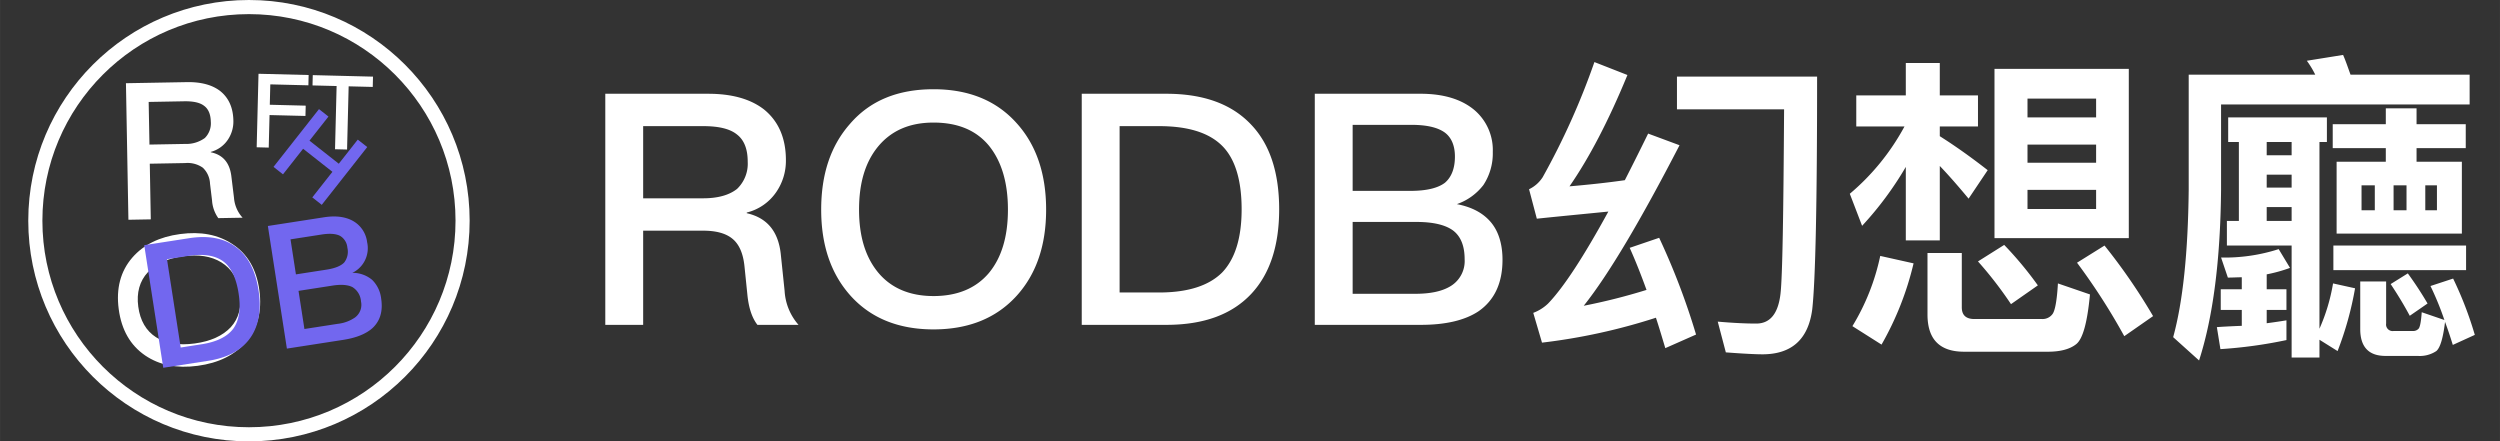 <svg xmlns="http://www.w3.org/2000/svg" width="169.991" height="30.012" viewBox="0 0 708 125">
  <rect x="0" y="0" width="708" height="125" fill="#333333" stroke="none"/>
  <defs>
    <style>
      .cls-1 {
        fill: #fff;
      }

      .cls-1, .cls-2 {
        fill-rule: evenodd;
      }

      .cls-2 {
        fill: #7267ef;
      }

      .cls-3 {
        fill: none;
        stroke: #fff;
        stroke-width: 4px;
      }
    </style>
  </defs>
  <path id="RODB幻想廳" class="cls-1" d="M171.416,26.555V92H182.14V65.327H199.1c3.667,0,6.508.733,8.433,2.383q2.749,2.337,3.3,7.7l0.825,8.066c0.366,3.666,1.283,6.508,2.841,8.524h11.641a15.906,15.906,0,0,1-3.941-9.624l-1.1-10.541c-0.734-6.416-3.942-10.174-9.625-11.457V60.194a14.228,14.228,0,0,0,8.341-5.774,15.6,15.6,0,0,0,2.75-9.074c0-6.233-2.108-11-6.141-14.3-3.85-3.025-9.166-4.491-15.857-4.491H171.416Zm10.724,9.166H199.1c4.4,0,7.608.733,9.625,2.383q3.024,2.337,3.024,7.7a9.879,9.879,0,0,1-3.024,7.7c-2.2,1.742-5.408,2.658-9.625,2.658H182.14V35.721Zm82.223-10.449c-10.082,0-17.965,3.208-23.648,9.808-5.5,6.233-8.158,14.3-8.158,24.29,0,9.9,2.658,17.965,8.158,24.2,5.683,6.416,13.566,9.716,23.648,9.716q14.986,0,23.648-9.624c5.5-6.141,8.25-14.207,8.25-24.29s-2.75-18.24-8.25-24.381C282.237,28.48,274.354,25.272,264.363,25.272Zm0,9.441c6.783,0,12.007,2.108,15.674,6.508,3.575,4.4,5.408,10.449,5.408,18.149s-1.833,13.657-5.408,17.965c-3.667,4.308-8.891,6.508-15.674,6.508s-12.1-2.291-15.765-6.783c-3.575-4.4-5.317-10.266-5.317-17.69,0-7.516,1.742-13.382,5.317-17.782C252.356,37,257.58,34.713,264.363,34.713Zm41.985-8.158V92h23.923c10.633,0,18.607-2.933,24.107-8.8,5.224-5.591,7.882-13.566,7.882-23.923,0-10.449-2.658-18.424-7.882-23.923-5.5-5.866-13.474-8.8-24.107-8.8H306.348Zm10.724,9.166h11.183c8.157,0,14.115,1.833,17.873,5.591,3.667,3.666,5.5,9.716,5.5,17.965q0,12.1-5.5,17.874c-3.758,3.758-9.716,5.683-17.873,5.683H317.072V35.721Zm55.275-9.166V92h30.064c6.966,0,12.466-1.283,16.316-3.85,4.491-3.116,6.782-7.974,6.782-14.574,0-4.4-1.1-7.974-3.208-10.541-2.2-2.658-5.408-4.4-9.716-5.225A16.147,16.147,0,0,0,420.1,52.4a16.274,16.274,0,0,0,2.659-9.349,14.875,14.875,0,0,0-5.133-11.824c-3.667-3.116-8.8-4.675-15.308-4.675H372.347Zm10.724,8.8h16.59c4.4,0,7.516.733,9.533,2.2,1.833,1.375,2.841,3.666,2.841,6.783,0,3.391-1.008,5.866-2.841,7.424-1.925,1.467-5.133,2.291-9.716,2.291H383.071v-18.7Zm0,27.5h18.057q7.149,0,10.449,2.475c2.108,1.65,3.208,4.308,3.208,8.066a8.323,8.323,0,0,1-4.4,7.883c-2.291,1.283-5.5,1.925-9.532,1.925H383.071V62.852Zm86.8,4.491-8.341,2.841c1.65,3.666,3.208,7.608,4.767,11.916a168.465,168.465,0,0,1-17.782,4.491c7.149-8.983,16.132-24.2,27.131-45.463l-8.891-3.3q-3.438,7.012-6.6,13.2c-5.133.733-10.357,1.283-15.673,1.742,5.591-8.066,11.09-18.607,16.407-31.531l-9.35-3.666A205.264,205.264,0,0,1,436.879,50.2a9.384,9.384,0,0,1-3.85,3.392l2.2,8.341c7.058-.733,13.841-1.375,20.257-2.017-6.966,12.741-12.649,21.448-17.049,26.031a12.273,12.273,0,0,1-4.216,2.658l2.475,8.433a168.262,168.262,0,0,0,32.264-7.058c0.916,2.75,1.741,5.591,2.658,8.616l8.707-3.85A197.653,197.653,0,0,0,469.876,67.344ZM514.606,21.7H474.918v9.258h30.339c-0.183,29.789-.458,47.2-1.008,52.154q-0.963,8.524-6.875,8.524c-3.116,0-6.691-.183-10.907-0.55l2.291,8.708c4.858,0.367,8.341.55,10.358,0.55,8.341,0,13.015-4.308,14.115-12.741Q514.607,75.226,514.606,21.7Zm50.237-2.2V67.435h38.038V19.5H564.843Zm28.781,39.689H574.192V53.778h19.432v5.408ZM574.192,46.079V40.946h19.432v5.133H574.192Zm0-12.832V27.93h19.432v5.316H574.192ZM549.352,47c2.292,2.383,5.041,5.5,8.158,9.258l5.408-8.066c-4.583-3.575-9.074-6.783-13.566-9.624v-2.75h10.816v-8.8H549.352V17.847h-9.624v9.166H525.7v8.8h13.657a65.659,65.659,0,0,1-15.49,19.065l3.483,9.074A94.773,94.773,0,0,0,539.728,47.27V68.077h9.624V47ZM532.487,72.477a63.151,63.151,0,0,1-7.883,19.89l8.25,5.225a86.116,86.116,0,0,0,9.074-23.007Zm47.479,27.131c3.575,0,6.233-.733,7.975-2.108,1.925-1.467,3.208-6.233,3.941-14.116l-9.074-3.116c-0.275,4.858-.825,7.791-1.558,8.708a3.488,3.488,0,0,1-2.933,1.375H559.16q-3.574,0-3.575-3.3v-15.4h-9.716V89.067c0,6.966,3.392,10.541,10.358,10.541h23.739ZM567.592,69.36l-7.424,4.675a108.943,108.943,0,0,1,9.349,12.1l7.608-5.316A102.13,102.13,0,0,0,567.592,69.36Zm28.415,0.183L588.216,74.4A179.162,179.162,0,0,1,601.6,95.208l8.158-5.683A165.63,165.63,0,0,0,596.007,69.543Zm35.021-36.3v6.966h3.025V62.577h-3.392v6.966h18.332v31.715h7.883V96.216l5.133,3.208a92.792,92.792,0,0,0,4.95-17.782l-6.233-1.375a53.082,53.082,0,0,1-3.85,12.832V40.212h2.108V33.246H631.028Zm10.907,29.331V58.636h7.058v3.941h-7.058Zm0-9.441V49.47h7.058v3.666h-7.058Zm0-9.166V40.212h7.058V43.97h-7.058ZM628.92,81.917v5.866h5.958v4.491c-2.2.092-4.492,0.183-7.058,0.367l1.008,6.233a129.747,129.747,0,0,0,18.7-2.566V90.717c-1.65.275-3.483,0.55-5.592,0.825V87.784h5.592V81.917h-5.592V77.7a43.091,43.091,0,0,0,6.6-1.833l-3.208-5.316a49.846,49.846,0,0,1-16.316,2.383l1.925,5.683c1.284,0,2.658-.092,3.942-0.092v3.391H628.92Zm34.647-66.361L653.3,17.206a26.341,26.341,0,0,1,2.383,3.941H619.846V53.686q-0.276,26.81-4.4,41.8l7.333,6.6c3.941-12.191,6.049-28.323,6.232-48.4V29.58h70.395V21.147H665.675C664.942,19.131,664.3,17.206,663.567,15.556ZM661.734,45.8V66.152h35.472V45.8H684.374v-3.85h13.932V35.171H684.374V30.68h-8.708v4.491H660.634v6.783h15.032V45.8H661.734Zm28.414,13.749h-3.3V52.495h3.3v7.058Zm-8.616,0h-3.666V52.495h3.666v7.058Zm-8.982,0h-3.758V52.495h3.758v7.058ZM684.74,100.8a8.456,8.456,0,0,0,5.225-1.375q1.65-1.375,2.475-8.249c0.733,1.925,1.466,4.125,2.2,6.508l6.233-2.842a102.8,102.8,0,0,0-6.142-15.949L688.315,81a83.319,83.319,0,0,1,3.942,9.624l-6.417-2.2c-0.183,2.566-.458,4.033-0.825,4.583a2.012,2.012,0,0,1-1.649.733h-5.5a1.851,1.851,0,0,1-2.108-2.108V79.718h-7.333V93.192c0,5.041,2.383,7.607,7.15,7.607h9.165ZM660.817,69.543V76.51H698.4V69.543H660.817ZM681.9,77.426l-4.858,3.025c2.2,3.3,3.941,6.233,5.408,8.983l5.041-3.483A100.94,100.94,0,0,0,681.9,77.426Z"/>
  <path id="O" class="cls-1" d="M73.452,82.236c-0.793-5.906-3.292-10.27-7.6-13.08-4.083-2.731-9.017-3.653-14.869-2.867-5.8.779-10.313,2.97-13.532,6.682-3.311,3.833-4.624,8.71-3.831,14.615q1.179,8.778,7.5,13.094c4.03,2.738,8.97,3.714,14.876,2.921s10.467-3.046,13.632-6.75C72.979,92.957,74.238,88.087,73.452,82.236Zm-5.53.743c0.534,3.973-.29,7.2-2.579,9.692-2.3,2.44-5.695,3.989-10.2,4.6s-8.143,0-10.948-1.754c-2.812-1.809-4.511-4.7-5.045-8.668s0.39-7.267,2.733-9.768c2.3-2.44,5.595-3.921,9.943-4.505,4.4-.591,7.975-0.033,10.833,1.715C65.636,76.126,67.389,79.005,67.923,82.978Z"/>
  <path id="R" class="cls-1" d="M35.661,23.568l0.7,38.67,6.337-.115-0.285-15.76,10.02-.181A7.491,7.491,0,0,1,57.44,47.5a6.611,6.611,0,0,1,2.032,4.514l0.574,4.757a9.719,9.719,0,0,0,1.77,5.006l6.878-.124a9.4,9.4,0,0,1-2.432-5.645L65.5,49.792c-0.5-3.783-2.438-5.97-5.809-6.667l0-.108a8.409,8.409,0,0,0,4.867-3.5,9.219,9.219,0,0,0,1.528-5.391c-0.067-3.683-1.363-6.477-3.782-8.383-2.307-1.746-5.464-2.556-9.418-2.484Zm6.435,5.3,10.02-.181c2.6-.047,4.5.352,5.712,1.305q1.812,1.349,1.87,4.517a5.837,5.837,0,0,1-1.7,4.582,9.007,9.007,0,0,1-5.658,1.673l-10.02.181Z"/>
  <path id="DB" class="cls-2" d="M40.841,69.432l5.388,34.726,12.694-1.97c5.642-.875,9.632-3.088,12.067-6.654,2.312-3.4,3.066-7.847,2.213-13.343-0.86-5.544-2.927-9.557-6.152-12.045-3.4-2.66-7.874-3.56-13.516-2.684Zm6.445,3.981,5.934-.921c4.329-.672,7.641-0.189,9.944,1.5,2.247,1.644,3.718,4.7,4.4,9.08q1,6.42-1.447,9.937c-1.685,2.3-4.687,3.815-9.016,4.487l-5.934.921ZM75.855,64l5.388,34.726L97.2,96.25c3.7-.573,6.509-1.707,8.34-3.386,2.127-2.023,2.943-4.79,2.4-8.291a8.732,8.732,0,0,0-2.571-5.329,8.561,8.561,0,0,0-5.585-1.972,7.749,7.749,0,0,0,4.184-8.668,7.989,7.989,0,0,0-3.7-5.851c-2.2-1.352-5.053-1.756-8.507-1.22Zm6.415,3.786,8.8-1.366c2.335-.362,4.049-0.23,5.239.382a4.3,4.3,0,0,1,2.066,3.365,4.974,4.974,0,0,1-.9,4.173c-0.9.937-2.535,1.638-4.967,2.016l-8.706,1.351Zm2.264,14.591,9.581-1.487q3.794-.589,5.748.453a5.155,5.155,0,0,1,2.366,4.016,4.47,4.47,0,0,1-1.685,4.545,10.6,10.6,0,0,1-4.9,1.806l-9.435,1.464Z"/>
  <path id="FT" class="cls-1" d="M73.205,20.892L72.685,41.711,76.1,41.8l0.23-9.214L86.5,32.837l0.073-2.916L76.4,29.666l0.144-5.773,10.788,0.27L87.4,21.247Zm15.366,0.384L88.5,24.192l6.823,0.171-0.448,17.9,3.411,0.085,0.448-17.9,6.823,0.171,0.073-2.916Z"/>
  <path id="H" class="cls-2" d="M90.333,30.9L77.455,47.263l2.682,2.11,5.7-7.243,8.3,6.529-5.7,7.243,2.682,2.11,12.879-16.365-2.682-2.11-5.375,6.83-8.3-6.529,5.375-6.83Z"/>
  <circle id="橢圓_1" data-name="橢圓 1" class="cls-3" cx="70.5" cy="62.5" r="60.5"/>
</svg>

